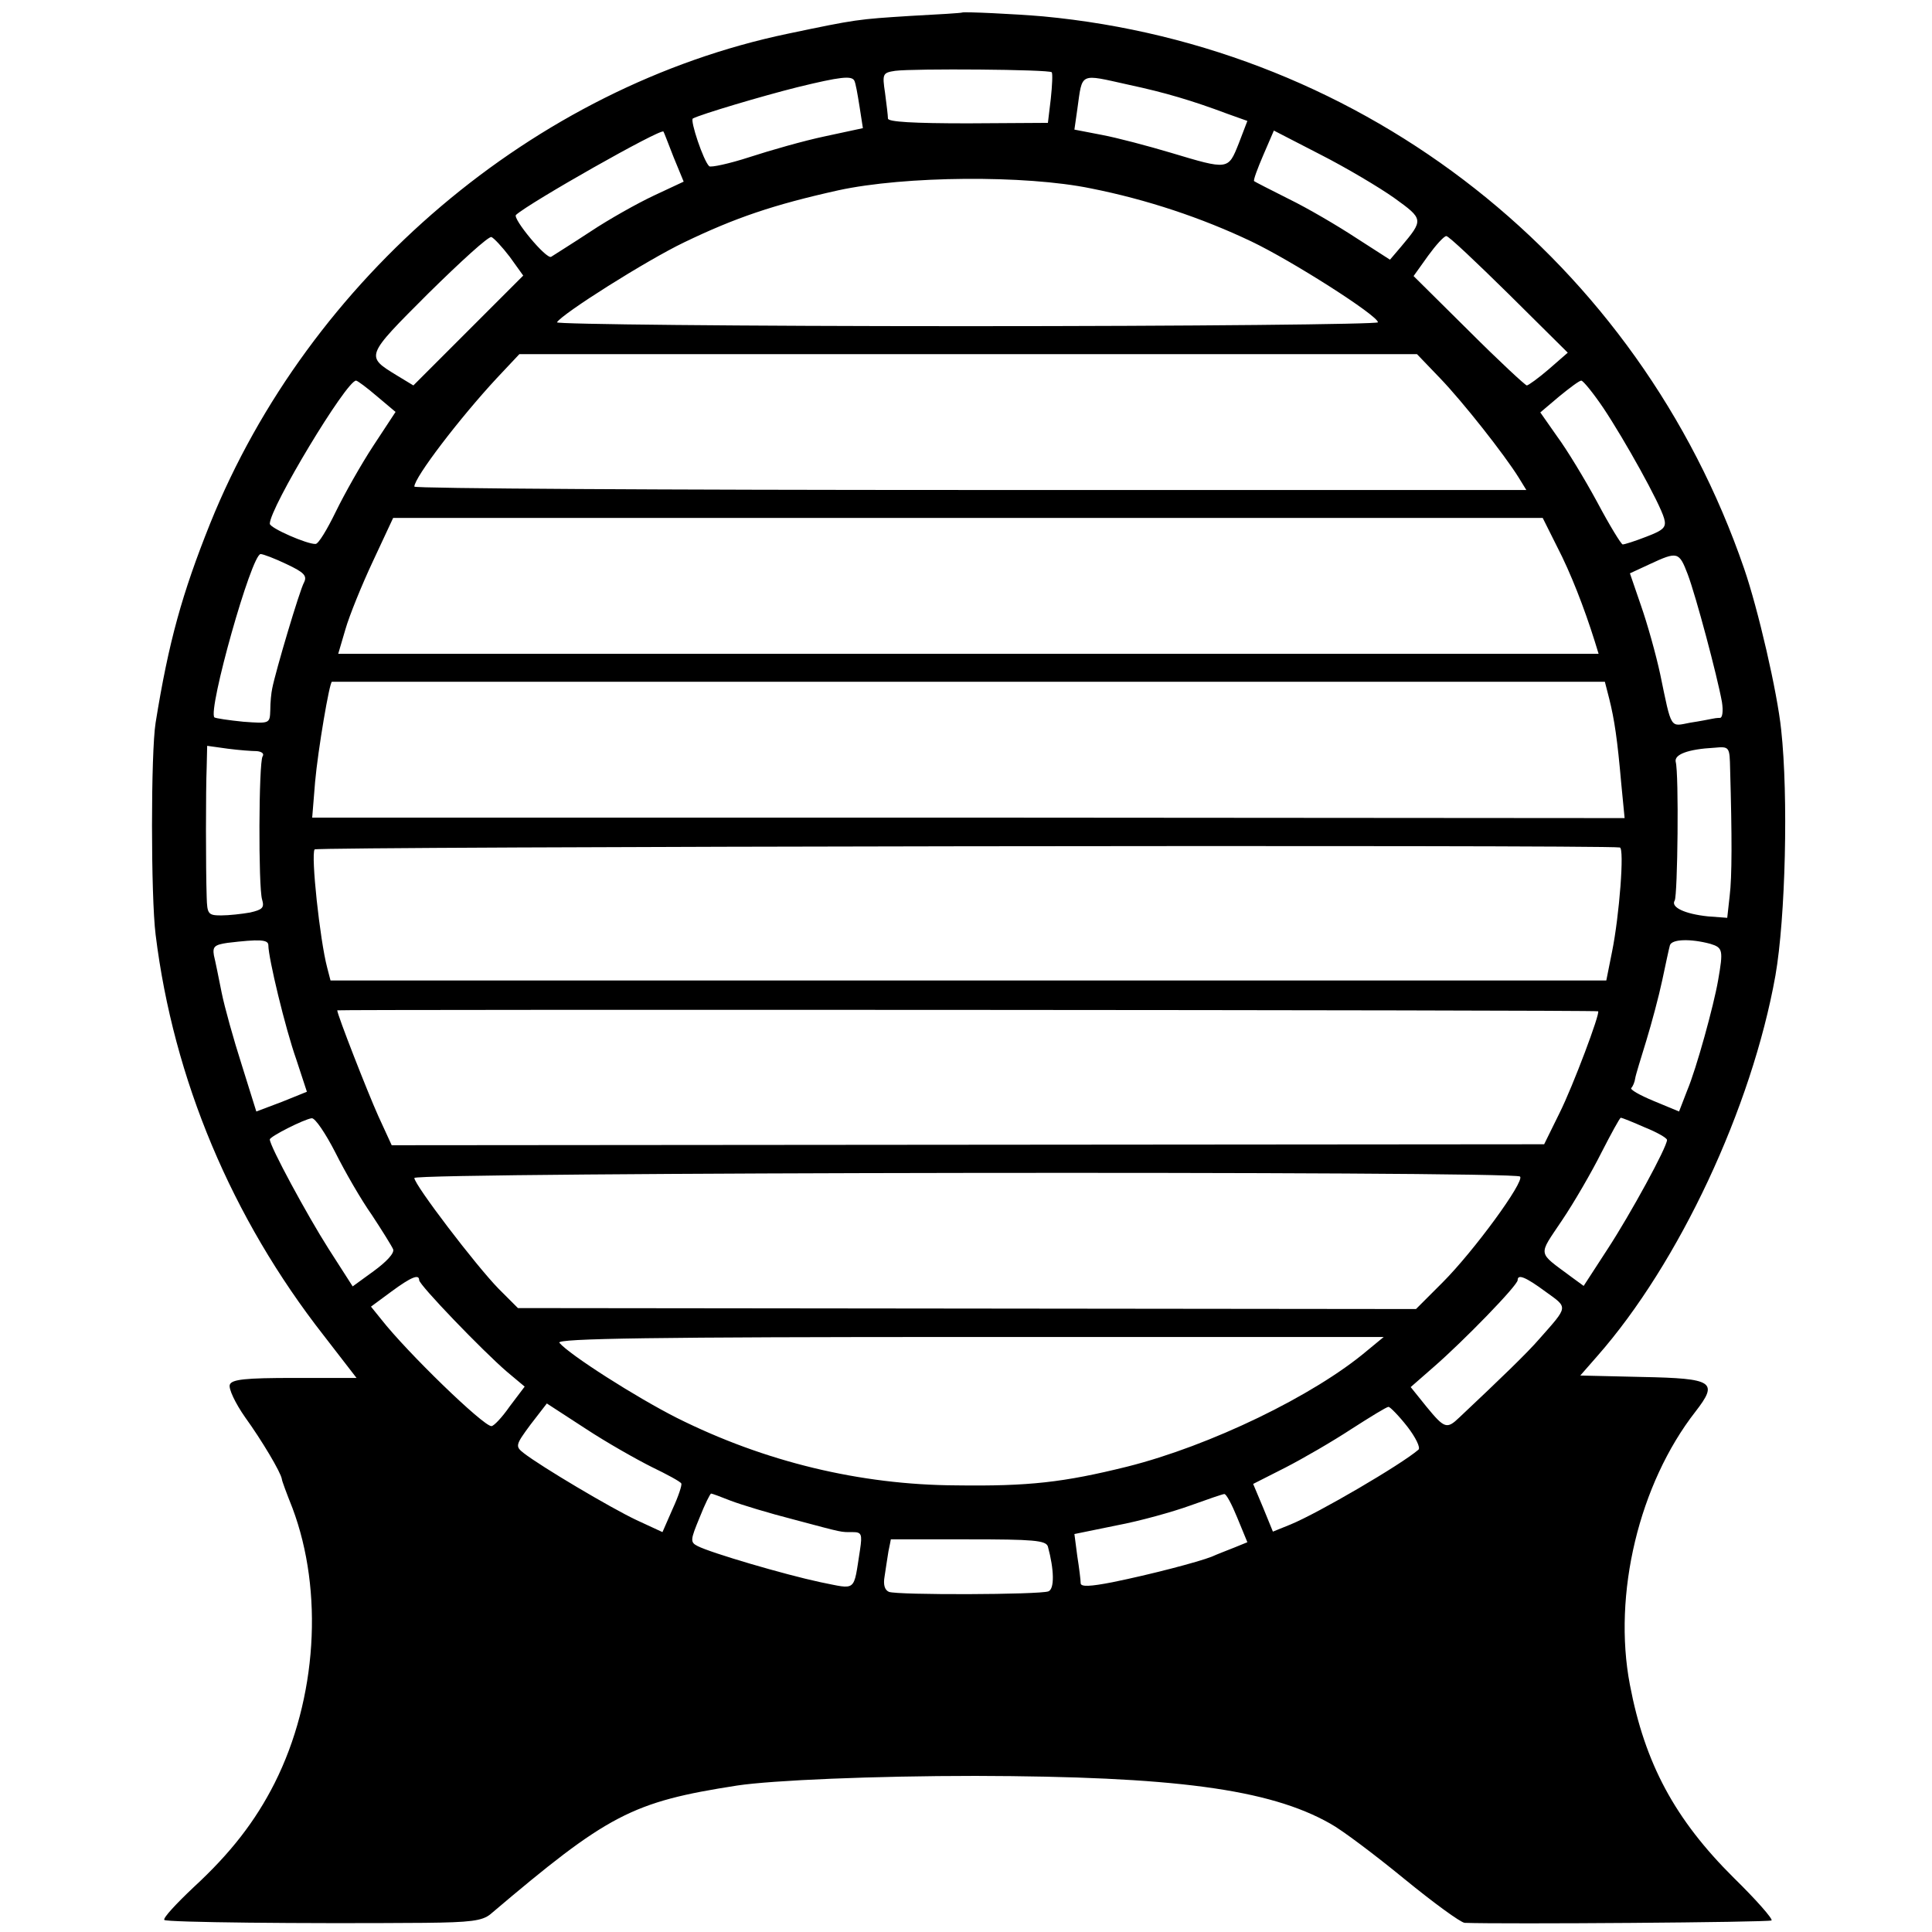 <?xml version="1.0" standalone="no"?>
<!DOCTYPE svg PUBLIC "-//W3C//DTD SVG 20010904//EN"
 "http://www.w3.org/TR/2001/REC-SVG-20010904/DTD/svg10.dtd">
<svg version="1.0" xmlns="http://www.w3.org/2000/svg"
 width="401pt" height="401pt" viewBox="0 0 401 401"
 preserveAspectRatio="xMidYMid meet">
<g transform="translate(0,401) scale(0.1,-0.1)"
fill="#000000" stroke="none">
<path d="M1997 3984 c-1 -1 -49 -4 -107 -7 -110 -7 -112 -7 -255 -37 -526
-110 -993 -506 -1199 -1017 -58 -145 -86 -245 -113 -413 -10 -62 -10 -360 0
-440 37 -300 158 -588 349 -832 l68 -88 -129 0 c-102 0 -130 -3 -134 -14 -3
-8 11 -38 32 -68 34 -47 74 -114 76 -128 0 -3 10 -30 22 -60 65 -173 51 -396
-37 -571 -40 -79 -91 -145 -168 -216 -36 -34 -64 -64 -61 -68 5 -5 284 -8 540
-6 95 1 120 4 137 18 244 207 293 233 512 267 73 11 283 20 495 20 411 -1 609
-27 736 -99 24 -13 93 -65 154 -115 60 -49 116 -90 125 -91 80 -3 633 1 637 5
3 3 -32 43 -78 88 -123 122 -185 238 -216 401 -36 188 19 417 136 567 48 62
38 69 -110 72 l-129 3 35 40 c170 193 321 516 370 790 21 120 27 373 12 510
-8 78 -48 251 -77 335 -219 637 -785 1083 -1455 1146 -57 5 -165 10 -168 8z
m186 -124 c2 -3 1 -27 -2 -55 l-6 -50 -166 -1 c-113 0 -166 3 -166 10 0 6 -3
30 -6 53 -6 40 -5 42 21 46 38 5 320 3 325 -3z m-410 -17 c3 -5 7 -29 11 -54
l7 -45 -79 -17 c-43 -9 -113 -29 -156 -43 -43 -14 -81 -22 -84 -19 -12 11 -40
95 -34 99 17 9 145 47 217 65 90 22 112 24 118 14z m570 -9 c75 -16 132 -33
204 -60 l42 -15 -18 -47 c-22 -55 -21 -55 -141 -19 -47 14 -111 31 -143 37
l-57 11 6 42 c11 78 3 74 107 51z m-945 -150 l21 -51 -62 -29 c-34 -16 -93
-49 -132 -75 -38 -25 -75 -48 -81 -52 -10 -6 -81 80 -73 87 29 26 299 179 306
173 1 -1 10 -25 21 -53z m1496 -85 c61 -44 61 -45 14 -101 l-23 -27 -70 45
c-38 25 -101 62 -140 81 -38 19 -71 36 -72 37 -2 2 7 26 19 54 l22 51 97 -50
c53 -27 122 -68 153 -90z m-630 20 c116 -23 230 -61 333 -110 84 -40 263 -154
263 -168 0 -4 -385 -8 -855 -8 -470 0 -852 4 -849 8 11 18 185 128 264 166
106 51 185 78 320 108 138 30 388 32 524 4z m-1206 -142 l28 -39 -114 -114
-114 -114 -33 20 c-67 41 -68 39 64 171 67 66 125 119 131 117 5 -2 22 -20 38
-41z m2074 -78 l122 -121 -39 -34 c-22 -19 -43 -34 -46 -34 -3 0 -58 51 -121
114 l-114 113 30 42 c16 22 33 41 38 41 5 0 63 -55 130 -121z m-143 -174 c48
-50 133 -158 163 -206 l16 -26 -1154 0 c-635 0 -1154 3 -1154 7 0 19 94 142
171 225 l47 50 932 0 931 0 48 -50z m-2206 -38 l38 -32 -46 -70 c-25 -38 -60
-100 -78 -137 -18 -37 -36 -67 -42 -67 -17 -1 -95 33 -95 42 0 33 159 297 179
297 3 0 23 -15 44 -33z m2545 -24 c44 -66 117 -197 126 -229 5 -18 0 -24 -37
-38 -23 -9 -45 -16 -49 -16 -3 0 -27 39 -53 88 -26 48 -63 109 -83 136 l-35
50 39 33 c22 18 42 33 46 33 4 0 25 -26 46 -57z m-96 -288 c28 -54 56 -126 78
-196 l8 -26 -1308 0 -1308 0 15 51 c8 28 34 92 57 141 l42 90 1193 0 1193 0
30 -60z m-2637 -36 c36 -17 43 -24 36 -38 -9 -16 -59 -184 -66 -220 -2 -9 -4
-29 -4 -45 -1 -28 -1 -28 -56 -24 -30 3 -57 7 -60 9 -14 15 77 339 96 339 5 0
29 -9 54 -21z m2908 -21 c17 -45 61 -210 71 -265 3 -19 1 -33 -4 -33 -6 0 -13
-1 -17 -2 -5 -1 -25 -5 -45 -8 -42 -8 -38 -16 -62 100 -9 42 -27 106 -40 143
l-23 67 41 19 c58 27 61 26 79 -21z m-163 -258 c11 -44 17 -85 25 -176 l7 -72
-1362 1 -1362 0 6 74 c6 67 30 208 35 208 1 0 595 0 1321 0 l1321 0 9 -35z
m-2807 -109 c10 -1 16 -5 12 -11 -8 -13 -9 -271 -1 -297 5 -17 1 -21 -25 -27
-17 -3 -44 -6 -60 -6 -27 0 -29 3 -30 38 -2 59 -2 223 0 270 l1 44 43 -6 c23
-3 50 -5 60 -5z m3058 -38 c4 -139 4 -223 -1 -263 l-5 -45 -40 3 c-48 5 -78
19 -69 33 6 11 9 263 2 288 -3 15 25 26 80 29 32 3 32 2 33 -45z m-229 -162
c10 -1 -1 -142 -16 -216 l-12 -60 -1324 0 -1324 0 -7 27 c-15 57 -34 233 -26
245 4 6 2676 10 2709 4z m-2805 -203 c0 -26 35 -172 58 -237 l22 -67 -52 -21
-53 -20 -30 96 c-17 53 -36 121 -42 151 -6 30 -13 65 -16 77 -3 18 1 22 28 26
67 8 85 7 85 -5z m2993 3 c26 -8 27 -13 16 -76 -9 -52 -45 -183 -64 -228 l-17
-44 -53 22 c-29 12 -50 24 -46 27 3 3 7 12 8 20 1 7 12 42 23 78 11 36 26 92
33 125 7 33 14 66 16 73 4 13 43 14 84 3z m-233 -140 c5 -3 -52 -155 -80 -211
l-32 -65 -1196 -1 -1196 -1 -28 61 c-22 49 -85 210 -85 219 0 2 2614 1 2617
-2z m-2621 -293 c20 -40 54 -99 76 -130 21 -32 41 -64 44 -71 3 -8 -14 -26
-40 -45 l-44 -32 -50 78 c-44 69 -122 213 -122 227 0 6 71 42 87 44 7 1 29
-32 49 -71z m2718 52 c25 -10 46 -22 46 -26 0 -15 -76 -154 -123 -226 l-50
-77 -26 19 c-71 53 -69 42 -19 117 25 37 62 101 82 141 20 39 38 72 40 72 3 0
25 -9 50 -20z m-259 -102 c10 -10 -96 -155 -161 -220 l-55 -55 -932 1 -932 1
-40 40 c-47 48 -175 216 -175 230 0 12 2284 15 2295 3z m-2285 -215 c0 -10
132 -147 182 -190 l37 -31 -31 -41 c-16 -23 -33 -41 -38 -41 -17 0 -175 153
-229 222 l-21 26 42 31 c42 31 58 37 58 24z m2338 -24 c47 -34 48 -29 -13 -98
-25 -29 -80 -82 -166 -163 -26 -25 -31 -23 -68 22 l-33 41 48 42 c61 53 174
169 174 180 0 13 16 7 58 -24z m-370 -122 c-111 -94 -327 -198 -498 -241 -133
-33 -205 -41 -355 -39 -200 1 -398 49 -580 140 -85 43 -223 131 -244 156 -7 9
200 12 851 12 l860 0 -34 -28z m-1485 -242 c31 -15 59 -30 61 -34 2 -3 -6 -27
-18 -53 l-21 -48 -54 25 c-53 25 -198 111 -234 139 -18 14 -17 17 14 59 l34
44 80 -52 c44 -29 106 -64 138 -80z m1568 84 c17 -22 28 -44 23 -48 -36 -31
-207 -131 -265 -155 l-37 -15 -20 49 -21 50 67 34 c37 19 99 55 137 80 39 25
73 46 77 46 3 0 21 -18 39 -41z m-1404 -154 c21 -8 80 -26 131 -39 105 -28 96
-26 122 -26 18 0 20 -4 15 -37 -14 -89 -6 -82 -82 -67 -75 16 -228 61 -255 75
-16 8 -15 13 4 59 11 28 22 50 24 50 2 0 21 -7 41 -15z m1051 -35 l21 -51 -27
-11 c-15 -6 -36 -14 -47 -19 -28 -11 -127 -37 -206 -53 -46 -9 -66 -10 -66 -2
0 6 -3 31 -7 56 l-6 46 88 18 c48 9 116 28 152 41 36 13 68 24 71 24 4 1 16
-22 27 -49z m-393 -60 c13 -48 14 -88 1 -93 -19 -7 -313 -8 -331 -1 -9 4 -12
15 -9 32 2 15 6 38 8 52 3 14 5 25 5 25 1 0 73 0 161 0 134 0 161 -2 165 -15z"/>
</g>
</svg>

